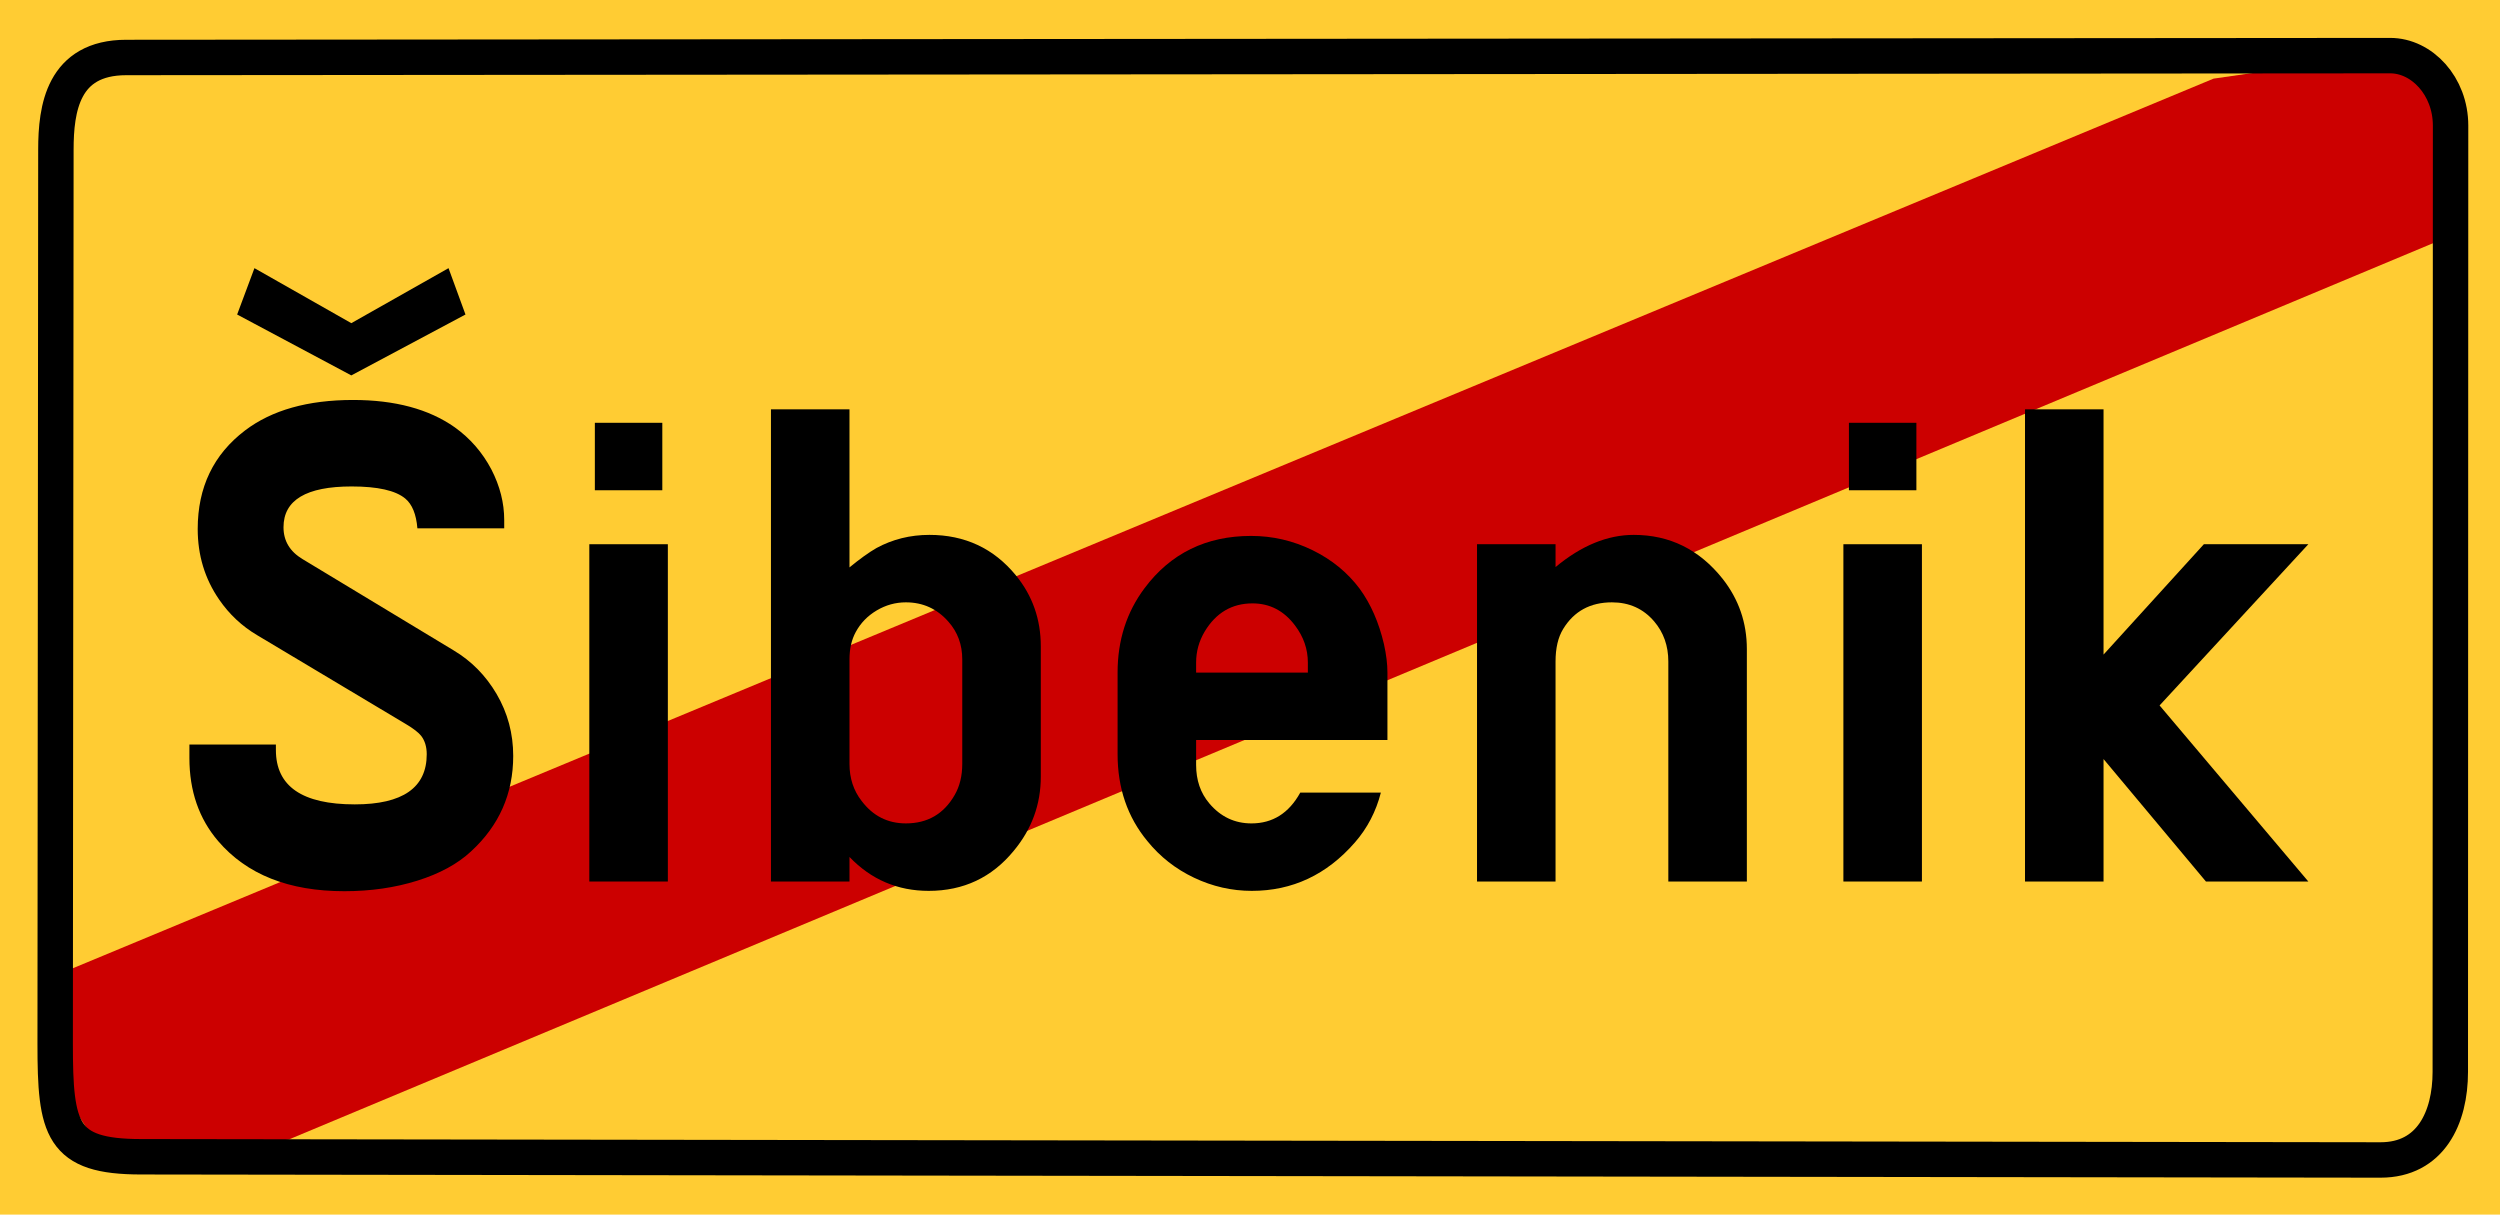 <svg width="494" height="240" viewBox="0 0 494 240" fill="none" xmlns="http://www.w3.org/2000/svg">
<path d="M494 0H0V240H494V0Z" fill="#FFCC33"/>
<path d="M57.032 225.177L482.448 47.353L482.838 20.743L473.516 10.332L437.394 15.539L12.864 191.964L11.699 214.525L21.798 230.143L57.032 225.177Z" fill="#CC0000"/>
<path d="M24.953 11.359L472.293 10.99C478.552 10.99 484.234 16.999 484.234 24.818L484.179 211.805C484.179 220.839 480.308 229.209 470.404 229.209L27.871 228.578C12.083 228.578 10.902 223.231 10.902 206.224L11.045 29.58C11.045 21.479 12.403 11.359 24.953 11.359Z" stroke="black" stroke-width="7"/>
<path d="M37.427 147.119H54.517V148.213C54.517 155.368 59.712 158.945 70.103 158.945C79.582 158.945 84.322 155.641 84.322 149.033C84.322 147.575 83.957 146.367 83.228 145.41C82.681 144.726 81.678 143.952 80.22 143.086L50.825 125.518C47.817 123.741 45.31 121.394 43.305 118.477C40.479 114.375 39.067 109.727 39.067 104.532C39.067 96.284 42.188 89.79 48.432 85.05C53.718 81.04 60.828 79.034 69.76 79.034C78.054 79.034 84.753 80.835 89.858 84.434C92.911 86.622 95.327 89.402 97.104 92.774C98.79 96.055 99.633 99.382 99.633 102.754C99.633 103.256 99.633 103.803 99.633 104.395H82.476C82.247 101.616 81.451 99.656 80.083 98.516C78.169 96.921 74.637 96.123 69.487 96.123C60.508 96.123 56.02 98.812 56.02 104.189C56.02 106.878 57.273 108.974 59.78 110.478L89.653 128.525C93.162 130.622 95.987 133.493 98.13 137.138C100.318 140.875 101.411 144.954 101.411 149.374C101.411 156.849 98.631 163.138 93.071 168.241C90.427 170.702 86.895 172.628 82.475 174.017C78.054 175.407 73.246 176.102 68.051 176.102C57.068 176.102 48.75 172.798 43.1 166.19C39.317 161.77 37.426 156.301 37.426 149.784L37.427 147.119ZM69.419 63.857L88.628 52.988L91.978 62.148L69.419 74.18L46.86 62.148L50.278 52.988L69.419 63.857Z" fill="black"/>
<path d="M116.449 174.189V107.539H131.967V174.189H116.449ZM117.543 96.875V83.545H130.873V96.875H117.543Z" fill="black"/>
<path d="M152.34 174.189V80.879H167.858V112.119C169.909 110.433 171.686 109.157 173.19 108.291C176.379 106.56 179.866 105.693 183.649 105.693C190.667 105.693 196.364 108.359 200.739 113.691C204.02 117.702 205.661 122.373 205.661 127.705V153.476C205.661 158.945 203.884 163.822 200.329 168.105C195.999 173.392 190.393 176.035 183.513 176.035C177.361 176.035 172.142 173.803 167.859 169.336V174.19L152.34 174.189ZM190.143 150.947V130.302C190.143 127.386 189.231 124.902 187.409 122.851C185.176 120.299 182.373 119.023 179.001 119.023C176.95 119.023 175.024 119.559 173.225 120.629C171.424 121.7 170.046 123.124 169.089 124.901C168.269 126.405 167.859 128.206 167.859 130.301V150.946C167.859 153.772 168.656 156.21 170.252 158.26C172.484 161.223 175.401 162.703 179.002 162.703C183.285 162.703 186.498 160.835 188.641 157.098C189.641 155.368 190.143 153.317 190.143 150.947Z" fill="black"/>
<path d="M236.353 146.23V151.152C236.353 154.16 237.218 156.689 238.951 158.74C241.183 161.384 243.964 162.705 247.291 162.705C251.483 162.705 254.696 160.678 256.93 156.621H272.858C271.901 160.358 270.192 163.64 267.731 166.465C262.17 172.846 255.38 176.035 247.36 176.035C243.395 176.035 239.589 175.169 235.944 173.437C232.298 171.706 229.221 169.291 226.715 166.191C222.795 161.452 220.836 155.732 220.836 149.033V132.9C220.836 126.52 222.613 120.961 226.168 116.22C231.317 109.339 238.336 105.898 247.223 105.898C251.461 105.898 255.494 106.833 259.323 108.701C263.151 110.57 266.272 113.122 268.688 116.357C270.876 119.365 272.47 123.011 273.473 127.295C273.928 129.346 274.157 131.215 274.157 132.9V146.23H236.353ZM258.433 132.9V130.918C258.433 128.275 257.589 125.837 255.904 123.604C253.716 120.688 250.914 119.229 247.496 119.229C243.439 119.229 240.295 121.075 238.062 124.766C236.922 126.68 236.353 128.731 236.353 130.918V132.9H258.433Z" fill="black"/>
<path d="M291.859 174.188V107.538H307.377V112.05C312.481 107.812 317.631 105.693 322.826 105.693C329.935 105.693 335.791 108.588 340.394 114.375C343.583 118.432 345.179 123.057 345.179 128.252V174.19H329.661V130.713C329.661 127.614 328.726 124.971 326.858 122.783C324.715 120.277 321.936 119.023 318.518 119.023C314.234 119.023 311.021 120.778 308.879 124.287C307.876 125.928 307.375 128.07 307.375 130.713V174.19H291.859V174.188Z" fill="black"/>
<path d="M364.254 174.189V107.539H379.772V174.189H364.254ZM365.348 96.875V83.545H378.678V96.875H365.348Z" fill="black"/>
<path d="M400.141 174.189V80.879H415.659V129.346L435.483 107.539H456.128L426.733 139.394L456.128 174.189H435.894L415.66 149.99V174.189H400.141Z" fill="black"/>
</svg>
